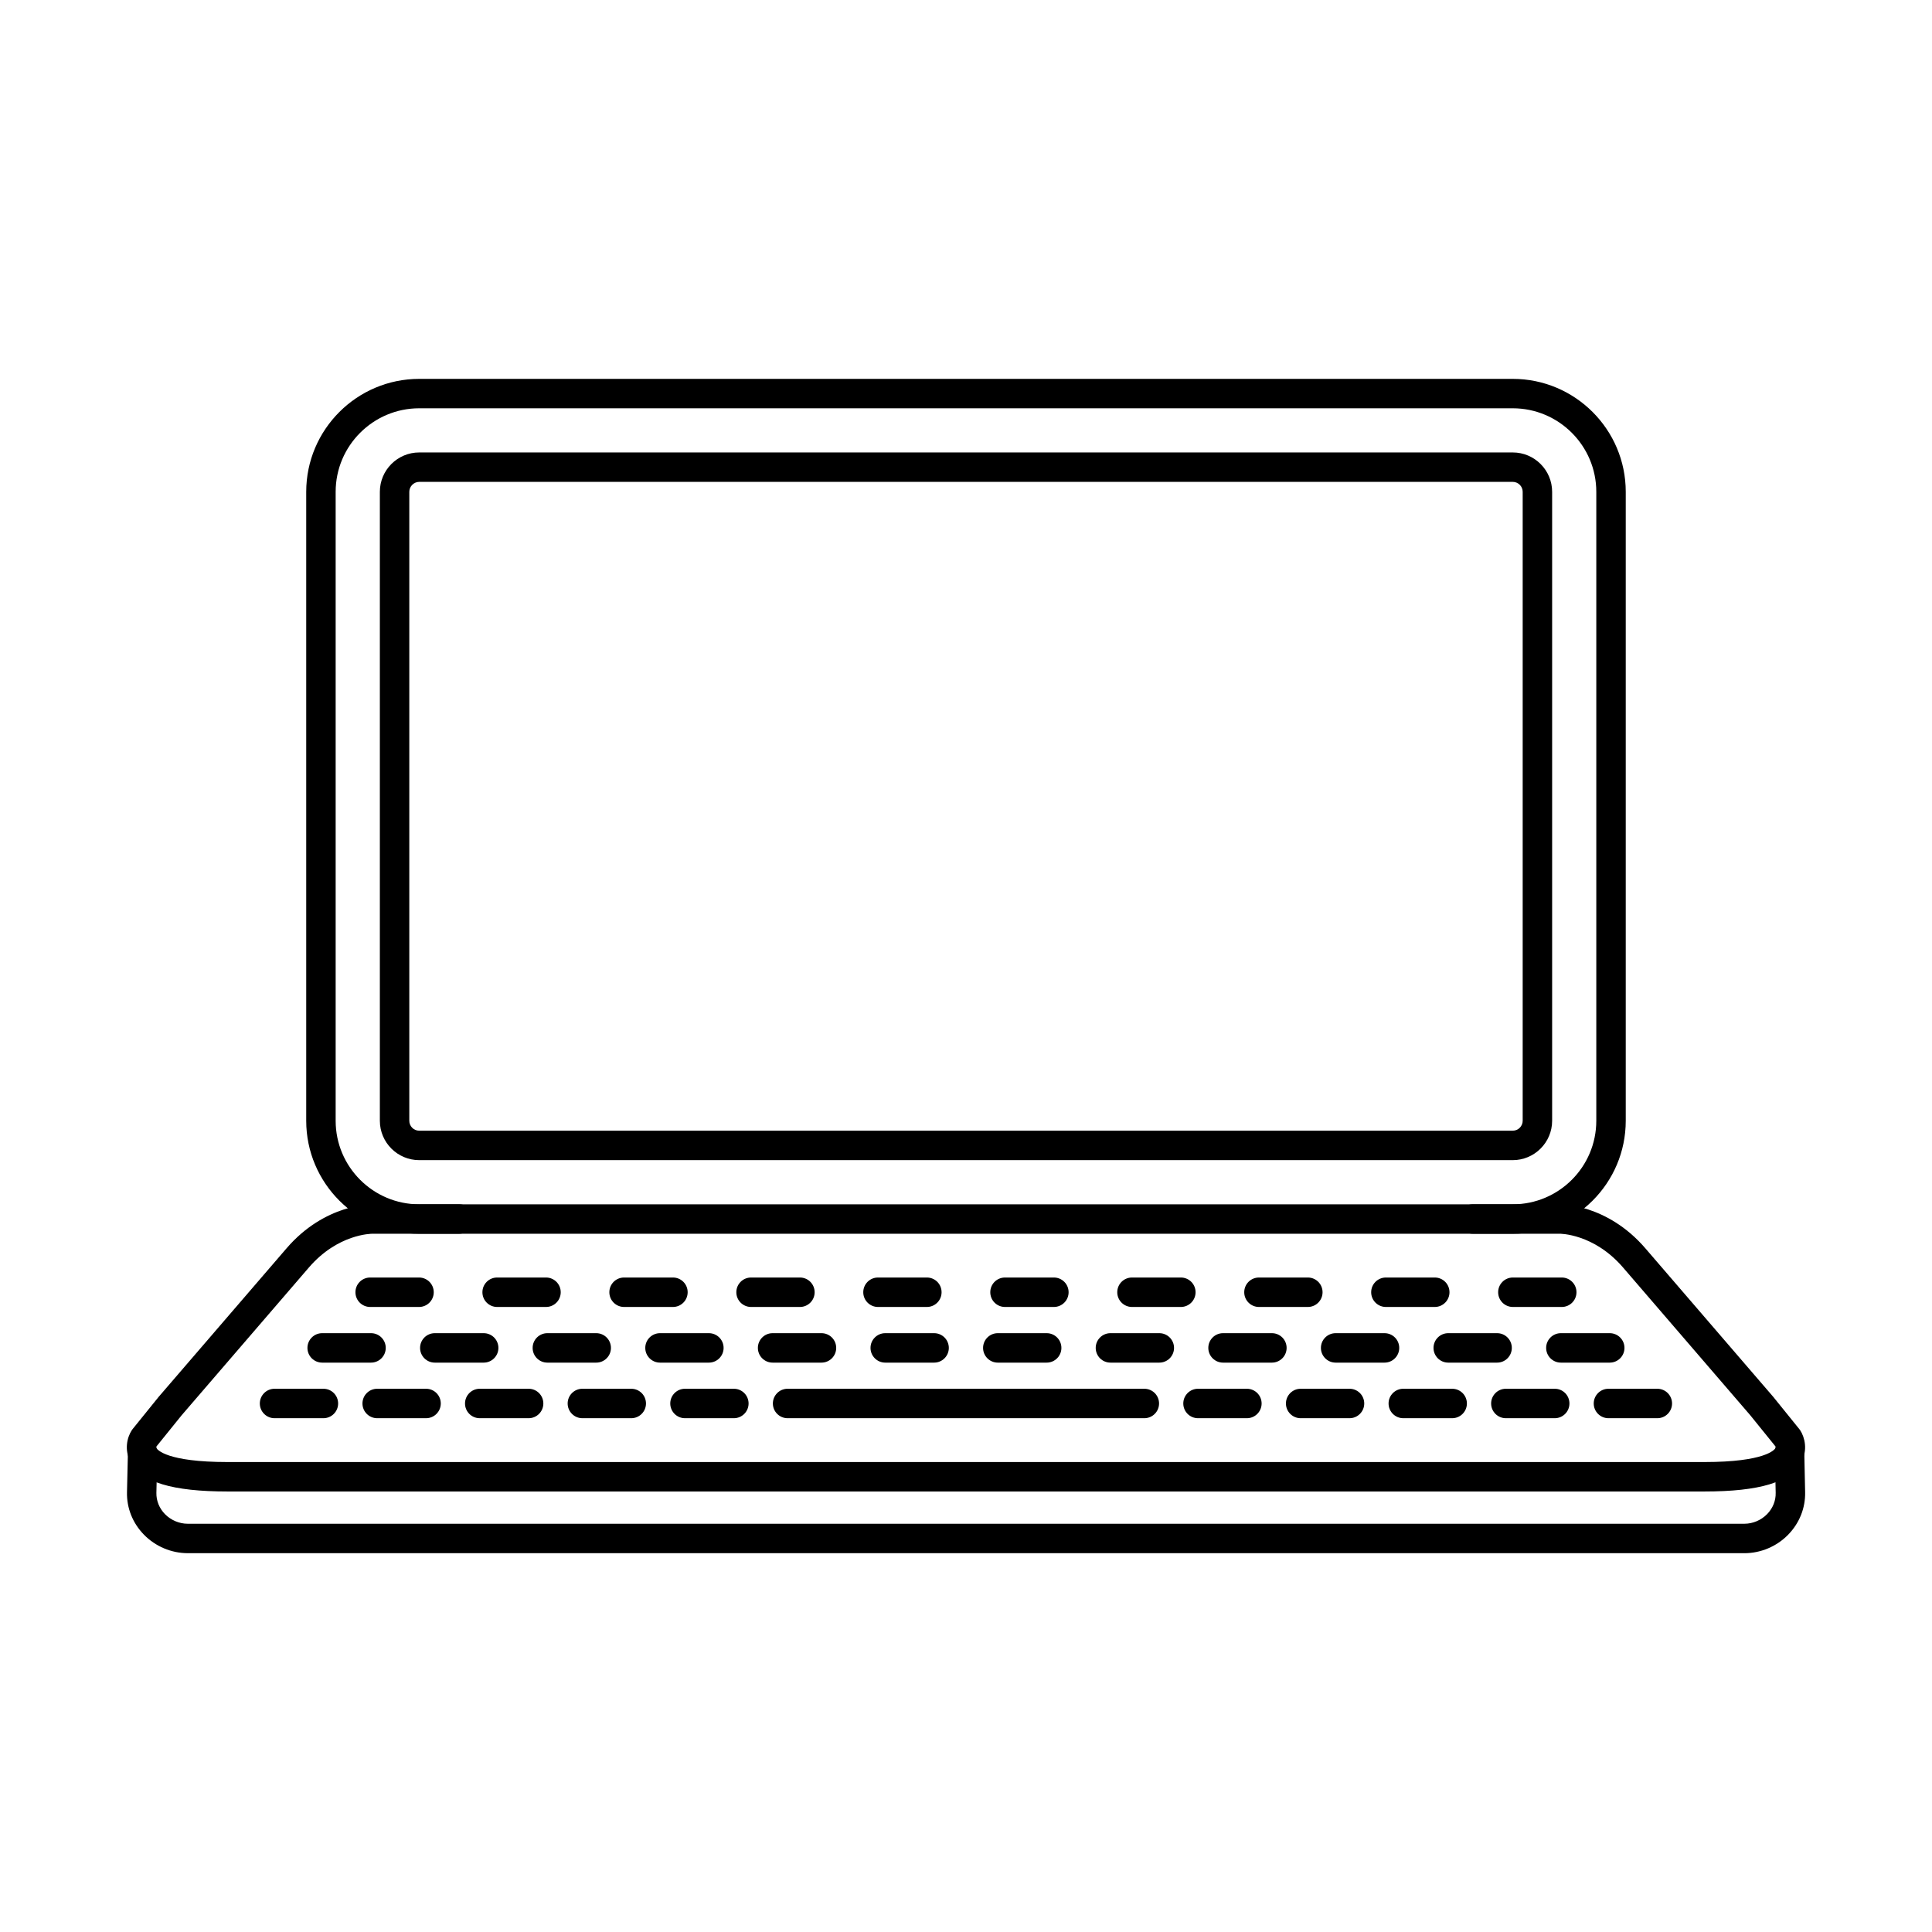 <?xml version="1.0" encoding="UTF-8"?>
<!-- Uploaded to: SVG Repo, www.svgrepo.com, Generator: SVG Repo Mixer Tools -->
<svg fill="#000000" width="800px" height="800px" version="1.1" viewBox="144 144 512 512" xmlns="http://www.w3.org/2000/svg">
 <g fill-rule="evenodd">
  <path d="m255.1 252.2c-12.211 0-22.148 9.926-22.148 22.137v166.68c0 12.211 9.934 22.137 22.148 22.137h289.79c12.211 0 22.145-9.926 22.145-22.137v-166.68c0-12.211-9.938-22.137-22.148-22.137h-289.79zm289.79 218.76h-289.79c-16.508 0-29.949-13.43-29.949-29.938v-166.68c0-16.508 13.441-29.938 29.949-29.938h289.79c16.52 0 29.949 13.43 29.949 29.938v166.68c0 16.508-13.43 29.938-29.949 29.938z"/>
  <path d="m255.1 271.7c-1.434 0-2.633 1.211-2.633 2.633v166.68c0 1.453 1.18 2.633 2.629 2.633h289.79c1.453 0 2.641-1.18 2.641-2.633v-166.68c0-1.453-1.188-2.633-2.641-2.633h-289.79zm289.79 179.75h-289.79c-5.762 0-10.434-4.684-10.434-10.434v-166.68c0-5.75 4.672-10.434 10.434-10.434h289.79c5.762 0 10.441 4.684 10.441 10.434v166.68c0 5.75-4.684 10.434-10.441 10.434z"/>
  <path d="m595.67 539.26h-391.35c-14.66 0-22.828-2.469-25.703-7.773-1.746-3.219-0.934-6.551 0.293-8.441 0.07-0.113 0.152-0.215 0.234-0.324l6.981-8.637c0.031-0.031 0.051-0.062 0.082-0.09l33.738-39.184c10.16-11.805 22.453-11.691 22.98-11.652l22.758-0.012c2.156 0 3.902 1.746 3.902 3.902 0 2.164-1.746 3.902-3.902 3.902h-22.848c-0.469-0.012-9.316 0.051-16.977 8.949l-33.699 39.133-6.695 8.289c-0.051 0.141-0.07 0.316 0.031 0.477 0.223 0.375 2.672 3.656 18.824 3.656h391.35c16.152 0 18.59-3.281 18.824-3.656 0.09-0.164 0.082-0.336 0.031-0.477l-6.703-8.289-33.695-39.133c-7.781-9.043-16.805-8.961-16.887-8.949h-22.938c-2.152 0-3.902-1.738-3.902-3.902 0-2.152 1.746-3.902 3.902-3.902h22.848c0.426-0.031 12.73-0.141 22.887 11.664l33.738 39.184c0.031 0.031 0.051 0.062 0.082 0.09l6.981 8.637c0.09 0.113 0.16 0.215 0.242 0.324 1.219 1.891 2.031 5.223 0.293 8.441-2.875 5.305-11.043 7.773-25.703 7.773z"/>
  <path d="m606.28 555.61h-412.52c-4.34 0-8.574-1.789-11.613-4.906-2.996-3.059-4.594-7.07-4.492-11.277l0.242-10.434c0.043-2.125 1.777-3.809 3.891-3.809h0.09c2.152 0.051 3.859 1.828 3.809 3.992l-0.242 10.434c-0.043 2.094 0.762 4.094 2.273 5.648 1.586 1.613 3.789 2.551 6.035 2.551h412.52c2.234 0 4.43-0.926 6.016-2.539 1.523-1.555 2.336-3.566 2.285-5.668l-0.223-10.605c-0.051-2.152 1.664-3.93 3.82-3.981h0.082c2.113 0 3.852 1.695 3.902 3.82l0.223 10.605c0.09 4.215-1.516 8.219-4.512 11.285-3.035 3.109-7.266 4.887-11.59 4.887z"/>
  <path d="m242.33 505.11h-12.953c-2.152 0-3.902-1.746-3.902-3.902 0-2.152 1.746-3.902 3.902-3.902h12.953c2.152 0 3.898 1.746 3.898 3.902 0 2.152-1.746 3.902-3.898 3.902z"/>
  <path d="m229.71 519.84h-12.953c-2.152 0-3.902-1.746-3.902-3.902 0-2.152 1.746-3.902 3.902-3.902h12.953c2.152 0 3.898 1.746 3.898 3.902 0 2.152-1.746 3.902-3.898 3.902z"/>
  <path d="m570.6 505.11h-12.953c-2.152 0-3.902-1.746-3.902-3.902 0-2.152 1.746-3.902 3.902-3.902h12.953c2.156 0 3.902 1.746 3.902 3.902 0 2.152-1.746 3.902-3.902 3.902z"/>
  <path d="m583.21 519.84h-12.953c-2.152 0-3.902-1.746-3.902-3.902 0-2.152 1.746-3.902 3.902-3.902h12.953c2.152 0 3.902 1.746 3.902 3.902 0 2.152-1.746 3.902-3.902 3.902z"/>
  <path d="m255.05 490.36h-12.953c-2.152 0-3.902-1.746-3.902-3.902 0-2.164 1.746-3.902 3.902-3.902h12.953c2.152 0 3.898 1.738 3.898 3.902 0 2.152-1.746 3.902-3.898 3.902z"/>
  <path d="m557.88 490.36h-12.953c-2.152 0-3.902-1.746-3.902-3.902 0-2.164 1.746-3.902 3.902-3.902h12.953c2.156 0 3.902 1.738 3.902 3.902 0 2.152-1.746 3.902-3.902 3.902z"/>
  <path d="m524.23 490.36h-12.953c-2.152 0-3.902-1.746-3.902-3.902 0-2.164 1.746-3.902 3.902-3.902h12.953c2.152 0 3.898 1.738 3.898 3.902 0 2.152-1.746 3.902-3.898 3.902z"/>
  <path d="m490.59 490.36h-12.953c-2.152 0-3.902-1.746-3.902-3.902 0-2.164 1.746-3.902 3.902-3.902h12.953c2.156 0 3.902 1.738 3.902 3.902 0 2.152-1.746 3.902-3.902 3.902z"/>
  <path d="m456.94 490.36h-12.953c-2.152 0-3.902-1.746-3.902-3.902 0-2.164 1.746-3.902 3.902-3.902h12.953c2.152 0 3.898 1.738 3.898 3.902 0 2.152-1.746 3.902-3.898 3.902z"/>
  <path d="m423.29 490.36h-12.953c-2.164 0-3.902-1.746-3.902-3.902 0-2.164 1.738-3.902 3.902-3.902h12.953c2.152 0 3.902 1.738 3.902 3.902 0 2.152-1.746 3.902-3.902 3.902z"/>
  <path d="m389.63 490.36h-12.953c-2.152 0-3.902-1.746-3.902-3.902 0-2.164 1.746-3.902 3.902-3.902h12.953c2.164 0 3.898 1.738 3.898 3.902 0 2.152-1.738 3.902-3.898 3.902z"/>
  <path d="m355.99 490.36h-12.953c-2.152 0-3.902-1.746-3.902-3.902 0-2.164 1.746-3.902 3.902-3.902h12.953c2.152 0 3.898 1.738 3.898 3.902 0 2.152-1.746 3.902-3.898 3.902z"/>
  <path d="m322.34 490.36h-12.953c-2.152 0-3.902-1.746-3.902-3.902 0-2.164 1.746-3.902 3.902-3.902h12.953c2.152 0 3.898 1.738 3.898 3.902 0 2.152-1.746 3.902-3.898 3.902z"/>
  <path d="m288.7 490.36h-12.953c-2.152 0-3.902-1.746-3.902-3.902 0-2.164 1.746-3.902 3.902-3.902h12.953c2.152 0 3.898 1.738 3.898 3.902 0 2.152-1.746 3.902-3.898 3.902z"/>
  <path d="m272.18 505.11h-12.953c-2.156 0-3.902-1.746-3.902-3.902 0-2.152 1.746-3.902 3.902-3.902h12.953c2.156 0 3.902 1.746 3.902 3.902 0 2.152-1.746 3.902-3.902 3.902z"/>
  <path d="m302.01 505.11h-12.953c-2.156 0-3.902-1.746-3.902-3.902 0-2.152 1.746-3.902 3.902-3.902h12.953c2.152 0 3.898 1.746 3.898 3.902 0 2.152-1.746 3.902-3.898 3.902z"/>
  <path d="m331.86 505.11h-12.953c-2.152 0-3.902-1.746-3.902-3.902 0-2.152 1.746-3.902 3.902-3.902h12.953c2.156 0 3.902 1.746 3.902 3.902 0 2.152-1.746 3.902-3.902 3.902z"/>
  <path d="m361.7 505.11h-12.953c-2.152 0-3.902-1.746-3.902-3.902 0-2.152 1.746-3.902 3.902-3.902h12.953c2.156 0 3.902 1.746 3.902 3.902 0 2.152-1.746 3.902-3.902 3.902z"/>
  <path d="m391.55 505.11h-12.953c-2.152 0-3.902-1.746-3.902-3.902 0-2.152 1.746-3.902 3.902-3.902h12.953c2.152 0 3.898 1.746 3.898 3.902 0 2.152-1.746 3.902-3.898 3.902z"/>
  <path d="m421.38 505.11h-12.953c-2.152 0-3.902-1.746-3.902-3.902 0-2.152 1.746-3.902 3.902-3.902h12.953c2.156 0 3.902 1.746 3.902 3.902 0 2.152-1.746 3.902-3.902 3.902z"/>
  <path d="m451.23 505.11h-12.953c-2.156 0-3.902-1.746-3.902-3.902 0-2.152 1.746-3.902 3.902-3.902h12.953c2.152 0 3.902 1.746 3.902 3.902 0 2.152-1.746 3.902-3.902 3.902z"/>
  <path d="m481.07 505.11h-12.953c-2.152 0-3.902-1.746-3.902-3.902 0-2.152 1.746-3.902 3.902-3.902h12.953c2.152 0 3.898 1.746 3.898 3.902 0 2.152-1.746 3.902-3.898 3.902z"/>
  <path d="m510.91 505.11h-12.953c-2.152 0-3.902-1.746-3.902-3.902 0-2.152 1.746-3.902 3.902-3.902h12.953c2.156 0 3.902 1.746 3.902 3.902 0 2.152-1.746 3.902-3.902 3.902z"/>
  <path d="m540.75 505.11h-12.953c-2.156 0-3.902-1.746-3.902-3.902 0-2.152 1.746-3.902 3.902-3.902h12.953c2.152 0 3.898 1.746 3.898 3.902 0 2.152-1.746 3.902-3.898 3.902z"/>
  <path d="m256.91 519.84h-12.953c-2.152 0-3.902-1.746-3.902-3.902 0-2.152 1.746-3.902 3.902-3.902h12.953c2.156 0 3.902 1.746 3.902 3.902 0 2.152-1.746 3.902-3.902 3.902z"/>
  <path d="m284.09 519.84h-12.953c-2.156 0-3.902-1.746-3.902-3.902 0-2.152 1.746-3.902 3.902-3.902h12.953c2.152 0 3.902 1.746 3.902 3.902 0 2.152-1.746 3.902-3.902 3.902z"/>
  <path d="m311.29 519.84h-12.953c-2.152 0-3.902-1.746-3.902-3.902 0-2.152 1.746-3.902 3.902-3.902h12.953c2.156 0 3.902 1.746 3.902 3.902 0 2.152-1.746 3.902-3.902 3.902z"/>
  <path d="m338.48 519.84h-12.953c-2.152 0-3.902-1.746-3.902-3.902 0-2.152 1.746-3.902 3.902-3.902h12.953c2.152 0 3.902 1.746 3.902 3.902 0 2.152-1.746 3.902-3.902 3.902z"/>
  <path d="m447.26 519.84h-94.539c-2.152 0-3.902-1.746-3.902-3.902 0-2.152 1.746-3.902 3.902-3.902h94.539c2.156 0 3.902 1.746 3.902 3.902 0 2.152-1.746 3.902-3.902 3.902z"/>
  <path d="m474.44 519.84h-12.953c-2.156 0-3.902-1.746-3.902-3.902 0-2.152 1.746-3.902 3.902-3.902h12.953c2.152 0 3.902 1.746 3.902 3.902 0 2.152-1.746 3.902-3.902 3.902z"/>
  <path d="m501.64 519.84h-12.953c-2.152 0-3.902-1.746-3.902-3.902 0-2.152 1.746-3.902 3.902-3.902h12.953c2.152 0 3.898 1.746 3.898 3.902 0 2.152-1.746 3.902-3.898 3.902z"/>
  <path d="m528.84 519.84h-12.953c-2.156 0-3.902-1.746-3.902-3.902 0-2.152 1.746-3.902 3.902-3.902h12.953c2.156 0 3.902 1.746 3.902 3.902 0 2.152-1.746 3.902-3.902 3.902z"/>
  <path d="m556.02 519.84h-12.953c-2.152 0-3.902-1.746-3.902-3.902 0-2.152 1.746-3.902 3.902-3.902h12.953c2.164 0 3.898 1.746 3.898 3.902 0 2.152-1.738 3.902-3.898 3.902z"/>
 </g>
</svg>